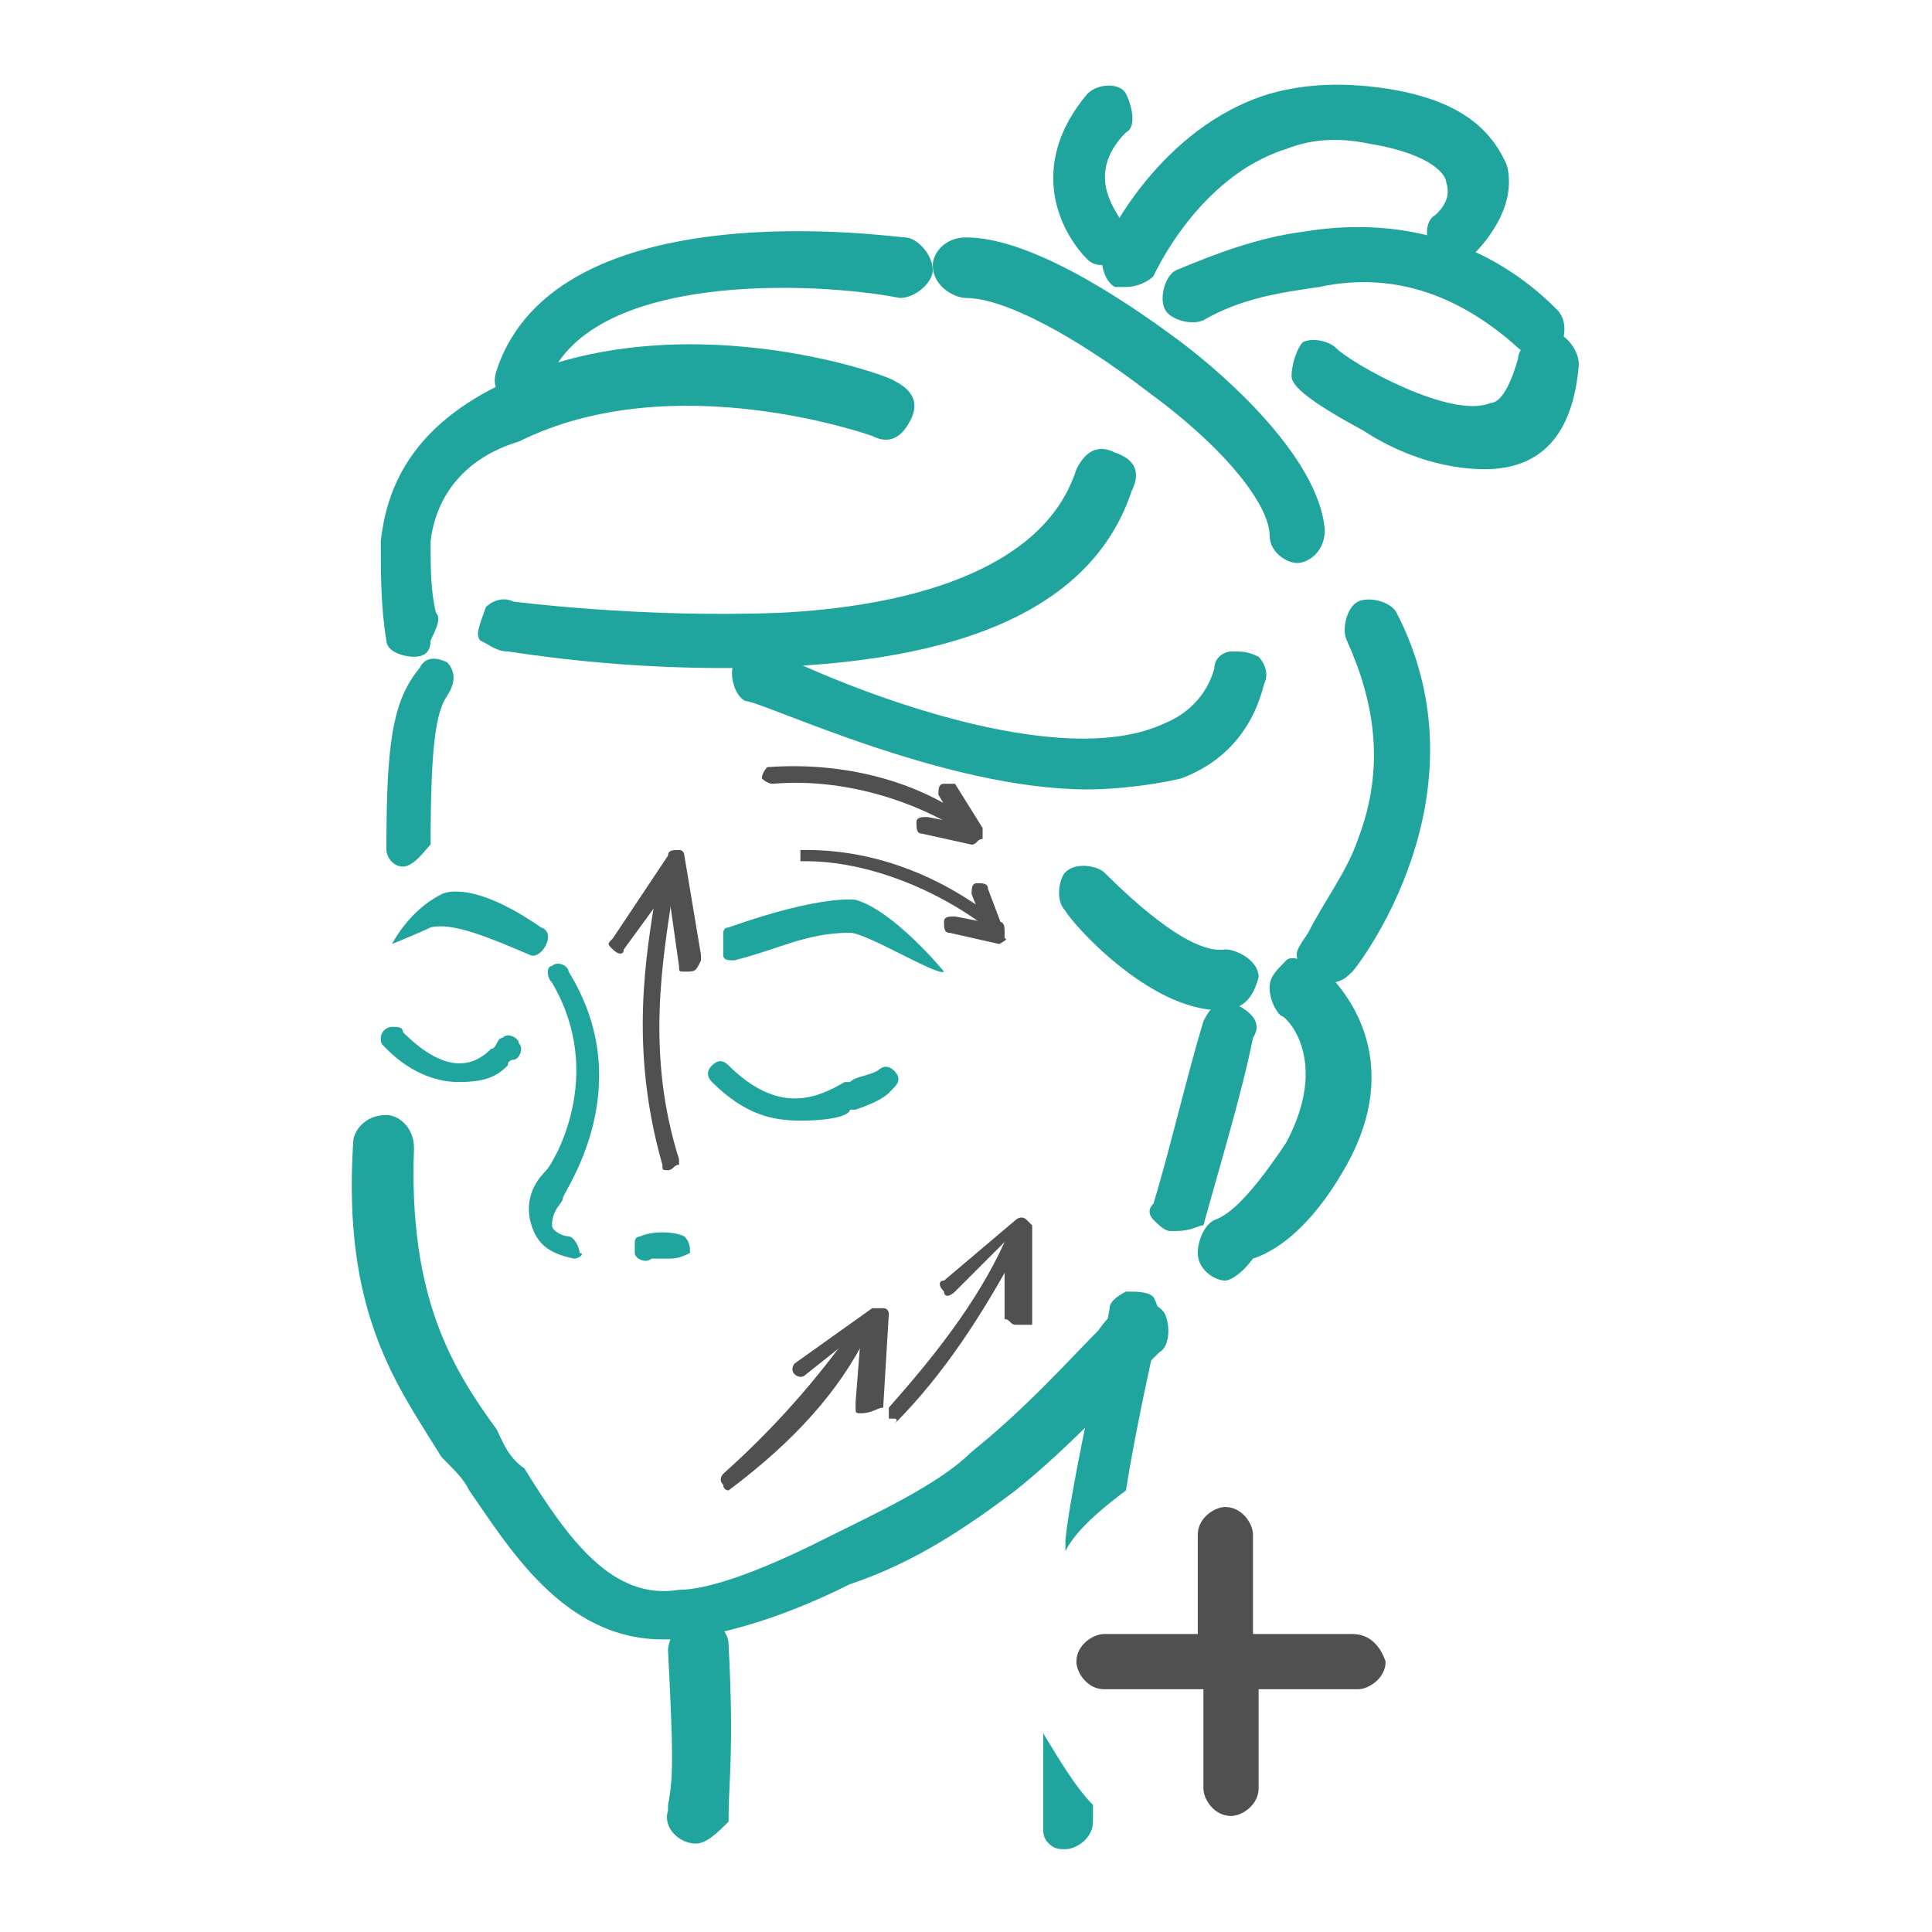 <?xml version="1.0" encoding="UTF-8"?>
<svg xmlns="http://www.w3.org/2000/svg" xmlns:xlink="http://www.w3.org/1999/xlink" width="35px" height="35px" viewBox="0 0 35 35" version="1.1">
<g id="surface1">
<path style=" stroke:none;fill-rule:nonzero;fill:rgb(12.549%,64.706%,61.961%);fill-opacity:1;" d="M 20 4.801 C 19.898 4.801 19.801 4.801 19.699 4.699 C 19.199 4.199 18.602 3 19.699 1.699 C 19.898 1.5 20.301 1.5 20.398 1.699 C 20.5 1.898 20.602 2.301 20.398 2.398 C 19.602 3.199 20.301 3.898 20.301 4 C 20.398 4.102 20.5 4.301 20.398 4.602 C 20.301 4.699 20.199 4.801 20 4.801 Z M 20 4.801 "/>
<path style=" stroke:none;fill-rule:nonzero;fill:rgb(12.549%,64.706%,61.961%);fill-opacity:1;" d="M 20.398 5.199 C 20.301 5.199 20.301 5.199 20.199 5.199 C 20 5.102 19.898 4.699 20 4.5 C 20 4.398 21 2.301 23 1.699 C 23.699 1.5 24.398 1.5 25.102 1.602 C 26.398 1.801 27 2.301 27.301 3 C 27.5 3.801 26.801 4.5 26.699 4.602 C 26.5 4.801 26.102 4.801 26 4.602 C 25.801 4.398 25.801 4 26 3.898 C 26.102 3.801 26.301 3.602 26.199 3.301 C 26.199 3.199 26 2.801 24.801 2.602 C 24.301 2.5 23.801 2.5 23.301 2.699 C 21.699 3.199 20.898 5 20.898 5 C 20.801 5.102 20.602 5.199 20.398 5.199 Z M 20.398 5.199 "/>
<path style=" stroke:none;fill-rule:nonzero;fill:rgb(12.549%,64.706%,61.961%);fill-opacity:1;" d="M 26.898 8.5 C 26.102 8.5 25.301 8.199 24.699 7.801 C 23.398 7.102 23.398 6.898 23.398 6.801 C 23.398 6.602 23.5 6.301 23.602 6.199 C 23.801 6.102 24.102 6.199 24.199 6.301 C 24.5 6.602 26.301 7.602 27 7.301 C 27.102 7.301 27.301 7.199 27.5 6.5 C 27.5 6.301 27.801 6 28.102 6 C 28.301 6 28.602 6.301 28.602 6.602 C 28.5 7.898 27.898 8.5 26.898 8.5 Z M 26.898 8.5 "/>
<path style=" stroke:none;fill-rule:nonzero;fill:rgb(12.549%,64.706%,61.961%);fill-opacity:1;" d="M 27.801 6.398 C 27.699 6.398 27.602 6.398 27.5 6.301 C 26.5 5.398 25.301 4.898 23.898 5.199 C 23.199 5.301 22.5 5.398 21.801 5.801 C 21.602 5.898 21.199 5.801 21.102 5.602 C 21 5.398 21.102 5 21.301 4.898 C 22 4.602 22.801 4.301 23.602 4.199 C 25.398 3.898 27 4.398 28.199 5.602 C 28.301 5.699 28.398 5.898 28.301 6.199 C 28.301 6.301 28.102 6.398 27.801 6.398 Z M 27.801 6.398 "/>
<path style=" stroke:none;fill-rule:nonzero;fill:rgb(12.549%,64.706%,61.961%);fill-opacity:1;" d="M 12 29.699 C 10.199 29.699 9.199 28 8.5 27 C 8.398 26.801 8.301 26.699 8 26.398 C 7.199 25.102 6.199 23.801 6.398 20.699 C 6.398 20.5 6.602 20.199 7 20.199 C 7.199 20.199 7.5 20.398 7.5 20.801 C 7.398 23.5 8.199 24.801 9 25.898 C 9.102 26.102 9.199 26.398 9.5 26.602 C 10.301 27.898 11.102 29 12.301 28.801 C 12.801 28.801 13.699 28.5 14.898 27.898 C 15.898 27.398 17 26.898 17.602 26.301 C 18.602 25.5 19.398 24.602 19.898 24.102 C 20.102 23.801 20.199 23.801 20.398 23.602 C 20.602 23.5 21 23.602 21.102 23.801 C 21.199 24 21.199 24.398 21 24.5 C 21 24.5 20.898 24.602 20.801 24.699 C 20.301 25.199 19.398 26.199 18.398 27 C 17.602 27.602 16.602 28.301 15.398 28.699 C 14 29.398 13 29.602 12.398 29.699 C 12.199 29.699 12.102 29.699 12 29.699 Z M 12 29.699 "/>
<path style=" stroke:none;fill-rule:nonzero;fill:rgb(12.549%,64.706%,61.961%);fill-opacity:1;" d="M 21.301 22.301 L 21.199 22.301 C 21.102 22.301 21 22.199 20.898 22.102 C 20.801 22 20.801 21.898 20.898 21.801 C 21.199 20.801 21.5 19.5 21.801 18.5 C 21.898 18.301 22.102 18 22.398 18.199 C 22.602 18.301 22.898 18.5 22.699 18.801 C 22.5 19.801 22.102 21.102 21.801 22.199 C 21.699 22.199 21.602 22.301 21.301 22.301 Z M 21.301 22.301 "/>
<path style=" stroke:none;fill-rule:nonzero;fill:rgb(12.549%,64.706%,61.961%);fill-opacity:1;" d="M 22.199 23.199 C 22 23.199 21.699 23 21.699 22.699 C 21.699 22.5 21.801 22.199 22 22.102 C 22.301 22 22.699 21.602 23.301 20.699 C 24.102 19.199 23.301 18.398 23.199 18.398 C 23.102 18.301 23 18.102 23 17.898 C 23 17.699 23.102 17.602 23.301 17.398 C 23.398 17.301 23.602 17.398 23.898 17.5 C 24.5 18 25.398 19.301 24.398 21.102 C 23.898 22 23.301 22.602 22.699 22.801 C 22.398 23.199 22.199 23.199 22.199 23.199 Z M 22.199 23.199 "/>
<path style=" stroke:none;fill-rule:nonzero;fill:rgb(12.549%,64.706%,61.961%);fill-opacity:1;" d="M 13.102 17.301 C 13.102 17.398 13.199 17.398 13.301 17.398 C 14.102 17.199 14.602 16.898 15.398 16.898 C 15.699 16.898 17 17.699 17.102 17.602 C 17.102 17.602 16.199 16.5 15.5 16.301 C 15.5 16.301 14.898 16.199 13.199 16.801 C 13.102 16.801 13.102 16.898 13.102 16.898 C 13.102 17 13.102 17.102 13.102 17.301 Z M 13.102 17.301 "/>
<path style=" stroke:none;fill-rule:nonzero;fill:rgb(12.549%,64.706%,61.961%);fill-opacity:1;" d="M 9.602 17.301 C 8.898 17 8.199 16.699 7.801 16.801 C 7.602 16.898 7.102 17.102 7.102 17.102 C 7.102 17.102 7.398 16.5 8 16.199 C 8 16.199 8.5 15.898 9.801 16.801 C 10.102 16.898 9.801 17.398 9.602 17.301 Z M 9.602 17.301 "/>
<path style=" stroke:none;fill-rule:nonzero;fill:rgb(12.549%,64.706%,61.961%);fill-opacity:1;" d="M 7.301 15.699 C 7.102 15.699 7 15.5 7 15.398 C 7 13.5 7.102 12.699 7.602 12.102 C 7.699 11.898 7.898 11.898 8.102 12 C 8.199 12.102 8.301 12.301 8.102 12.602 C 7.898 12.898 7.801 13.5 7.801 15.301 C 7.699 15.398 7.5 15.699 7.301 15.699 Z M 7.301 15.699 "/>
<path style=" stroke:none;fill-rule:nonzero;fill:rgb(12.549%,64.706%,61.961%);fill-opacity:1;" d="M 12.602 33.398 C 12.398 33.398 12.398 33.398 12.602 33.398 C 12.301 33.398 12 33.102 12.102 32.801 L 12.102 32.699 C 12.199 32.199 12.199 31.801 12.102 29.898 C 12.102 29.699 12.301 29.301 12.602 29.301 C 12.898 29.301 13.199 29.5 13.199 29.801 C 13.301 31.699 13.199 32.301 13.199 32.898 L 13.199 33 C 13 33.199 12.801 33.398 12.602 33.398 Z M 12.602 33.398 "/>
<path style=" stroke:none;fill-rule:nonzero;fill:rgb(12.549%,64.706%,61.961%);fill-opacity:1;" d="M 12.102 22.801 L 12 22.801 C 11.898 22.801 11.801 22.801 11.801 22.801 C 11.699 22.898 11.5 22.801 11.5 22.699 C 11.5 22.602 11.5 22.602 11.5 22.5 C 11.5 22.398 11.602 22.398 11.602 22.398 C 11.801 22.301 12.199 22.301 12.398 22.398 C 12.5 22.5 12.5 22.602 12.5 22.699 C 12.301 22.801 12.199 22.801 12.102 22.801 Z M 12.102 22.801 "/>
<path style=" stroke:none;fill-rule:nonzero;fill:rgb(12.549%,64.706%,61.961%);fill-opacity:1;" d="M 7.5 11.898 C 7.301 11.898 7 11.801 7 11.602 C 6.898 11 6.898 10.398 6.898 9.801 C 7 8.898 7.398 7.801 9 7 C 12.199 5.398 16.102 6.801 16.199 6.898 C 16.398 7 16.699 7.199 16.5 7.602 C 16.398 7.801 16.199 8.102 15.801 7.898 C 15.801 7.898 12.199 6.602 9.398 8 C 8.398 8.301 7.898 9 7.801 9.801 C 7.801 10.301 7.801 10.699 7.898 11.102 C 8 11.199 7.898 11.398 7.801 11.602 C 7.801 11.801 7.699 11.898 7.5 11.898 Z M 7.5 11.898 "/>
<path style=" stroke:none;fill-rule:nonzero;fill:rgb(12.549%,64.706%,61.961%);fill-opacity:1;" d="M 13.102 12.102 C 11.801 12.102 10.5 12 9.199 11.801 C 9 11.801 8.898 11.699 8.699 11.602 C 8.602 11.5 8.699 11.301 8.801 11 C 8.898 10.898 9.102 10.801 9.301 10.898 C 9.301 10.898 11.602 11.199 14.102 11.102 C 16.301 11 18.898 10.398 19.5 8.5 C 19.602 8.301 19.801 8 20.199 8.199 C 20.5 8.301 20.699 8.5 20.5 8.898 C 19.602 11.602 16.102 12.102 13.102 12.102 Z M 13.102 12.102 "/>
<path style=" stroke:none;fill-rule:nonzero;fill:rgb(12.549%,64.706%,61.961%);fill-opacity:1;" d="M 19.699 14.301 C 17.102 14.301 13.801 12.699 13.5 12.699 C 13.301 12.602 13.199 12.199 13.301 12 C 13.398 11.801 13.801 11.699 14 11.801 C 15.398 12.5 19.199 14 21.102 13.102 C 21.602 12.898 21.898 12.5 22 12.102 C 22 11.898 22.199 11.801 22.301 11.801 C 22.5 11.801 22.602 11.801 22.801 11.898 C 22.898 12 23 12.199 22.898 12.398 C 22.699 13.199 22.199 13.801 21.398 14.102 C 21 14.199 20.301 14.301 19.699 14.301 Z M 19.699 14.301 "/>
<path style=" stroke:none;fill-rule:nonzero;fill:rgb(12.549%,64.706%,61.961%);fill-opacity:1;" d="M 22.102 18.301 C 20.801 18.301 19.398 16.699 19.301 16.5 C 19.102 16.301 19.199 15.898 19.301 15.801 C 19.5 15.602 19.898 15.699 20 15.801 C 20.602 16.398 21.602 17.301 22.199 17.199 C 22.398 17.199 22.801 17.398 22.801 17.699 C 22.699 18.102 22.5 18.301 22.102 18.301 Z M 22.102 18.301 "/>
<path style=" stroke:none;fill-rule:nonzero;fill:rgb(12.549%,64.706%,61.961%);fill-opacity:1;" d="M 24.102 17.801 C 23.898 17.801 23.801 17.699 23.602 17.5 C 23.398 17.301 23.5 17.199 23.699 16.898 C 24 16.301 24.398 15.801 24.602 15.199 C 25.102 13.898 24.898 12.699 24.398 11.602 C 24.301 11.398 24.398 11 24.602 10.898 C 24.801 10.801 25.199 10.898 25.301 11.102 C 27 14.398 24.602 17.5 24.5 17.602 C 24.398 17.699 24.301 17.801 24.102 17.801 Z M 24.102 17.801 "/>
<path style=" stroke:none;fill-rule:nonzero;fill:rgb(12.549%,64.706%,61.961%);fill-opacity:1;" d="M 9.5 7.301 L 9.398 7.301 C 9 7.199 8.898 7 9 6.699 C 10.102 3.398 16.199 4.301 16.398 4.301 C 16.602 4.301 16.898 4.602 16.898 4.898 C 16.898 5.102 16.602 5.398 16.301 5.398 C 14.801 5.102 10.602 4.898 9.898 7 C 9.898 7.199 9.699 7.301 9.5 7.301 Z M 9.5 7.301 "/>
<path style=" stroke:none;fill-rule:nonzero;fill:rgb(12.549%,64.706%,61.961%);fill-opacity:1;" d="M 23.5 10.199 C 23.301 10.199 23 10 23 9.699 C 23 9.199 22.301 8.199 20.801 7.102 C 19.5 6.102 18.199 5.398 17.5 5.398 C 17.301 5.398 16.898 5.199 16.898 4.801 C 16.898 4.602 17.102 4.301 17.5 4.301 C 18.602 4.301 20.199 5.301 21.398 6.199 C 22.199 6.801 23.898 8.301 24 9.602 C 24 10 23.699 10.199 23.5 10.199 Z M 23.5 10.199 "/>
<path style=" stroke:none;fill-rule:nonzero;fill:rgb(12.549%,64.706%,61.961%);fill-opacity:1;" d="M 14.5 20.301 C 14 20.301 13.5 20.199 12.898 19.602 C 12.801 19.5 12.801 19.398 12.898 19.301 C 13 19.199 13.102 19.199 13.199 19.301 C 14.102 20.199 14.801 19.898 15.301 19.602 L 15.398 19.602 C 15.5 19.5 15.699 19.5 15.898 19.398 C 16 19.301 16.102 19.301 16.199 19.398 C 16.301 19.5 16.301 19.602 16.199 19.699 C 16.199 19.699 16.199 19.699 16.102 19.801 C 16 19.898 15.801 20 15.5 20.102 L 15.398 20.102 C 15.398 20.199 15.102 20.301 14.5 20.301 Z M 14.5 20.301 "/>
<path style=" stroke:none;fill-rule:nonzero;fill:rgb(12.549%,64.706%,61.961%);fill-opacity:1;" d="M 8.301 19.602 C 8 19.602 7.5 19.5 7 19 C 6.898 18.898 6.898 18.898 6.898 18.801 C 6.898 18.699 7 18.602 7.102 18.602 C 7.199 18.602 7.301 18.602 7.301 18.699 C 8.102 19.5 8.602 19.301 8.898 19 C 9 19 9 18.801 9.102 18.801 C 9.199 18.699 9.398 18.801 9.398 18.898 C 9.5 19 9.398 19.199 9.301 19.199 C 9.301 19.199 9.199 19.199 9.199 19.301 C 9 19.5 8.801 19.602 8.301 19.602 Z M 8.301 19.602 "/>
<path style=" stroke:none;fill-rule:nonzero;fill:rgb(12.549%,64.706%,61.961%);fill-opacity:1;" d="M 10.398 22.801 C 9.898 22.699 9.699 22.5 9.602 22.102 C 9.5 21.602 9.801 21.301 9.898 21.199 C 10 21.102 11 19.5 10 17.801 C 9.898 17.699 9.898 17.5 10 17.5 C 10.102 17.398 10.301 17.5 10.301 17.602 C 11.602 19.699 10.199 21.602 10.199 21.699 C 10.199 21.801 10 21.898 10 22.199 C 10 22.301 10.199 22.398 10.301 22.398 C 10.398 22.398 10.5 22.602 10.5 22.699 C 10.602 22.699 10.5 22.801 10.398 22.801 Z M 10.398 22.801 "/>
<path style=" stroke:none;fill-rule:nonzero;fill:rgb(31.373%,31.373%,31.373%);fill-opacity:1;" d="M 17.5 15.102 C 17.301 15.102 17.301 15.102 17.5 15.102 C 16.398 14.398 15.102 14.102 14 14.199 C 13.898 14.199 13.801 14.102 13.801 14.102 C 13.801 14 13.898 13.898 13.898 13.898 C 15.199 13.801 16.5 14.102 17.5 14.801 C 17.602 14.801 17.602 14.898 17.602 15 C 17.602 15.102 17.5 15.102 17.5 15.102 Z M 17.5 15.102 "/>
<path style=" stroke:none;fill-rule:nonzero;fill:rgb(31.373%,31.373%,31.373%);fill-opacity:1;" d="M 17.602 15.301 L 16.699 15.102 C 16.602 15.102 16.602 15 16.602 14.898 C 16.602 14.801 16.699 14.801 16.801 14.801 L 17.301 14.898 L 17 14.398 C 17 14.301 17 14.199 17.102 14.199 C 17.199 14.199 17.301 14.199 17.301 14.199 L 17.801 15 C 17.801 15 17.801 15.102 17.801 15.199 C 17.699 15.199 17.699 15.301 17.602 15.301 Z M 17.602 15.301 "/>
<path style=" stroke:none;fill-rule:nonzero;fill:rgb(31.373%,31.373%,31.373%);fill-opacity:1;" d="M 18 16.898 C 17.898 16.898 17.898 16.898 18 16.898 C 17 16.102 15.699 15.602 14.602 15.602 L 14.5 15.602 L 14.5 15.398 L 14.602 15.398 C 15.898 15.398 17.102 15.898 18.102 16.699 C 18.199 16.699 18.199 16.801 18.199 16.898 C 18.102 16.898 18 16.898 18 16.898 Z M 18 16.898 "/>
<path style=" stroke:none;fill-rule:nonzero;fill:rgb(31.373%,31.373%,31.373%);fill-opacity:1;" d="M 18.102 17.102 L 17.199 16.898 C 17.102 16.898 17.102 16.801 17.102 16.699 C 17.102 16.602 17.199 16.602 17.301 16.602 L 17.801 16.699 L 17.602 16.199 C 17.602 16.102 17.602 16 17.699 16 C 17.801 16 17.898 16 17.898 16.102 L 18.199 16.898 L 18.199 17 C 18.301 17 18.102 17.102 18.102 17.102 Z M 18.102 17.102 "/>
<path style=" stroke:none;fill-rule:nonzero;fill:rgb(31.373%,31.373%,31.373%);fill-opacity:1;" d="M 12.102 21.199 C 12 21.199 12 21.199 12 21.102 C 11.398 19 11.699 17.301 11.898 16.102 C 11.898 16 11.898 16 12 16 C 12.102 16 12.102 16 12.199 16 C 12.199 16 12.301 16.102 12.199 16.102 C 12 17.398 11.699 19.102 12.301 21 L 12.301 21.102 C 12.199 21.102 12.199 21.199 12.102 21.199 Z M 12.102 21.199 "/>
<path style=" stroke:none;fill-rule:nonzero;fill:rgb(31.373%,31.373%,31.373%);fill-opacity:1;" d="M 12.398 17.602 C 12.301 17.602 12.301 17.602 12.301 17.5 L 12.102 16.102 L 11.301 17.199 C 11.301 17.301 11.199 17.301 11.102 17.199 C 11 17.102 11 17.102 11.102 17 L 12.102 15.5 C 12.102 15.398 12.199 15.398 12.301 15.398 C 12.398 15.398 12.398 15.5 12.398 15.5 L 12.699 17.301 L 12.699 17.398 C 12.602 17.602 12.602 17.602 12.398 17.602 Z M 12.398 17.602 "/>
<path style=" stroke:none;fill-rule:nonzero;fill:rgb(31.373%,31.373%,31.373%);fill-opacity:1;" d="M 16.199 25.699 L 16.102 25.699 L 16.102 25.5 C 16.898 24.602 17.699 23.602 18.199 22.5 C 18.199 22.398 18.301 22.398 18.301 22.398 C 18.398 22.398 18.398 22.398 18.398 22.5 C 18.398 22.5 18.398 22.602 18.398 22.699 C 17.801 23.801 17.102 24.898 16.199 25.801 C 16.301 25.699 16.199 25.699 16.199 25.699 Z M 16.199 25.699 "/>
<path style=" stroke:none;fill-rule:nonzero;fill:rgb(31.373%,31.373%,31.373%);fill-opacity:1;" d="M 18.398 24 C 18.301 24 18.301 23.898 18.199 23.898 L 18.199 22.5 L 17.301 23.398 C 17.199 23.5 17.102 23.5 17.102 23.398 C 17 23.301 17 23.199 17.102 23.199 L 18.398 22.102 C 18.398 22.102 18.5 22 18.602 22.102 C 18.699 22.199 18.699 22.199 18.699 22.199 L 18.699 24 C 18.602 24 18.5 24 18.398 24 Z M 18.398 24 "/>
<path style=" stroke:none;fill-rule:nonzero;fill:rgb(31.373%,31.373%,31.373%);fill-opacity:1;" d="M 13.199 27 C 13.199 27 13.102 27 13.102 26.898 C 13 26.801 13.102 26.699 13.102 26.699 C 14 25.898 14.801 25 15.5 24 L 15.602 23.898 C 15.699 23.898 15.699 23.898 15.699 24 C 15.699 24.102 15.699 24.102 15.699 24.199 C 15.199 25.199 14.398 26.102 13.199 27 C 13.398 27 13.398 27 13.199 27 Z M 13.199 27 "/>
<path style=" stroke:none;fill-rule:nonzero;fill:rgb(31.373%,31.373%,31.373%);fill-opacity:1;" d="M 15.602 25.602 C 15.5 25.602 15.5 25.602 15.5 25.5 L 15.5 25.398 L 15.602 24.102 L 14.602 24.898 C 14.5 25 14.398 24.898 14.398 24.898 C 14.301 24.801 14.398 24.699 14.398 24.699 L 15.801 23.699 C 15.801 23.699 15.898 23.699 16 23.699 C 16.102 23.699 16.102 23.801 16.102 23.801 L 16 25.5 C 15.898 25.5 15.801 25.602 15.602 25.602 Z M 15.602 25.602 "/>
<path style=" stroke:none;fill-rule:nonzero;fill:rgb(12.549%,64.706%,61.961%);fill-opacity:1;" d="M 20.398 27 C 20.602 25.699 21 24 21 24 C 21 23.801 21 23.699 20.898 23.5 C 20.801 23.398 20.602 23.398 20.398 23.398 C 20.199 23.5 20.102 23.602 20.102 23.699 C 20.102 23.801 19.398 26.898 19.301 27.898 C 19.301 28 19.301 28 19.301 28.102 C 19.5 27.699 20 27.301 20.398 27 Z M 20.398 27 "/>
<path style=" stroke:none;fill-rule:nonzero;fill:rgb(12.549%,64.706%,61.961%);fill-opacity:1;" d="M 18.898 31.398 C 18.898 31.602 18.898 31.898 18.898 32.102 C 18.898 32.398 18.898 32.801 18.898 33.102 C 18.898 33.199 18.898 33.301 19 33.398 C 19.102 33.5 19.199 33.5 19.301 33.5 C 19.5 33.5 19.801 33.301 19.801 33 C 19.801 32.898 19.801 32.801 19.801 32.699 C 19.5 32.398 19.199 31.898 18.898 31.398 Z M 18.898 31.398 "/>
<path style=" stroke:none;fill-rule:nonzero;fill:rgb(31.373%,31.373%,31.373%);fill-opacity:1;" d="M 24.5 29.602 L 22.699 29.602 L 22.699 27.801 C 22.699 27.602 22.5 27.301 22.199 27.301 C 22 27.301 21.699 27.5 21.699 27.801 L 21.699 29.602 L 20 29.602 C 19.801 29.602 19.5 29.801 19.5 30.102 C 19.5 30.301 19.699 30.602 20 30.602 L 21.801 30.602 L 21.801 32.398 C 21.801 32.602 22 32.898 22.301 32.898 C 22.5 32.898 22.801 32.699 22.801 32.398 L 22.801 30.602 L 24.602 30.602 C 24.801 30.602 25.102 30.398 25.102 30.102 C 25 29.801 24.801 29.602 24.5 29.602 Z M 24.5 29.602 "/>
</g>
</svg>
